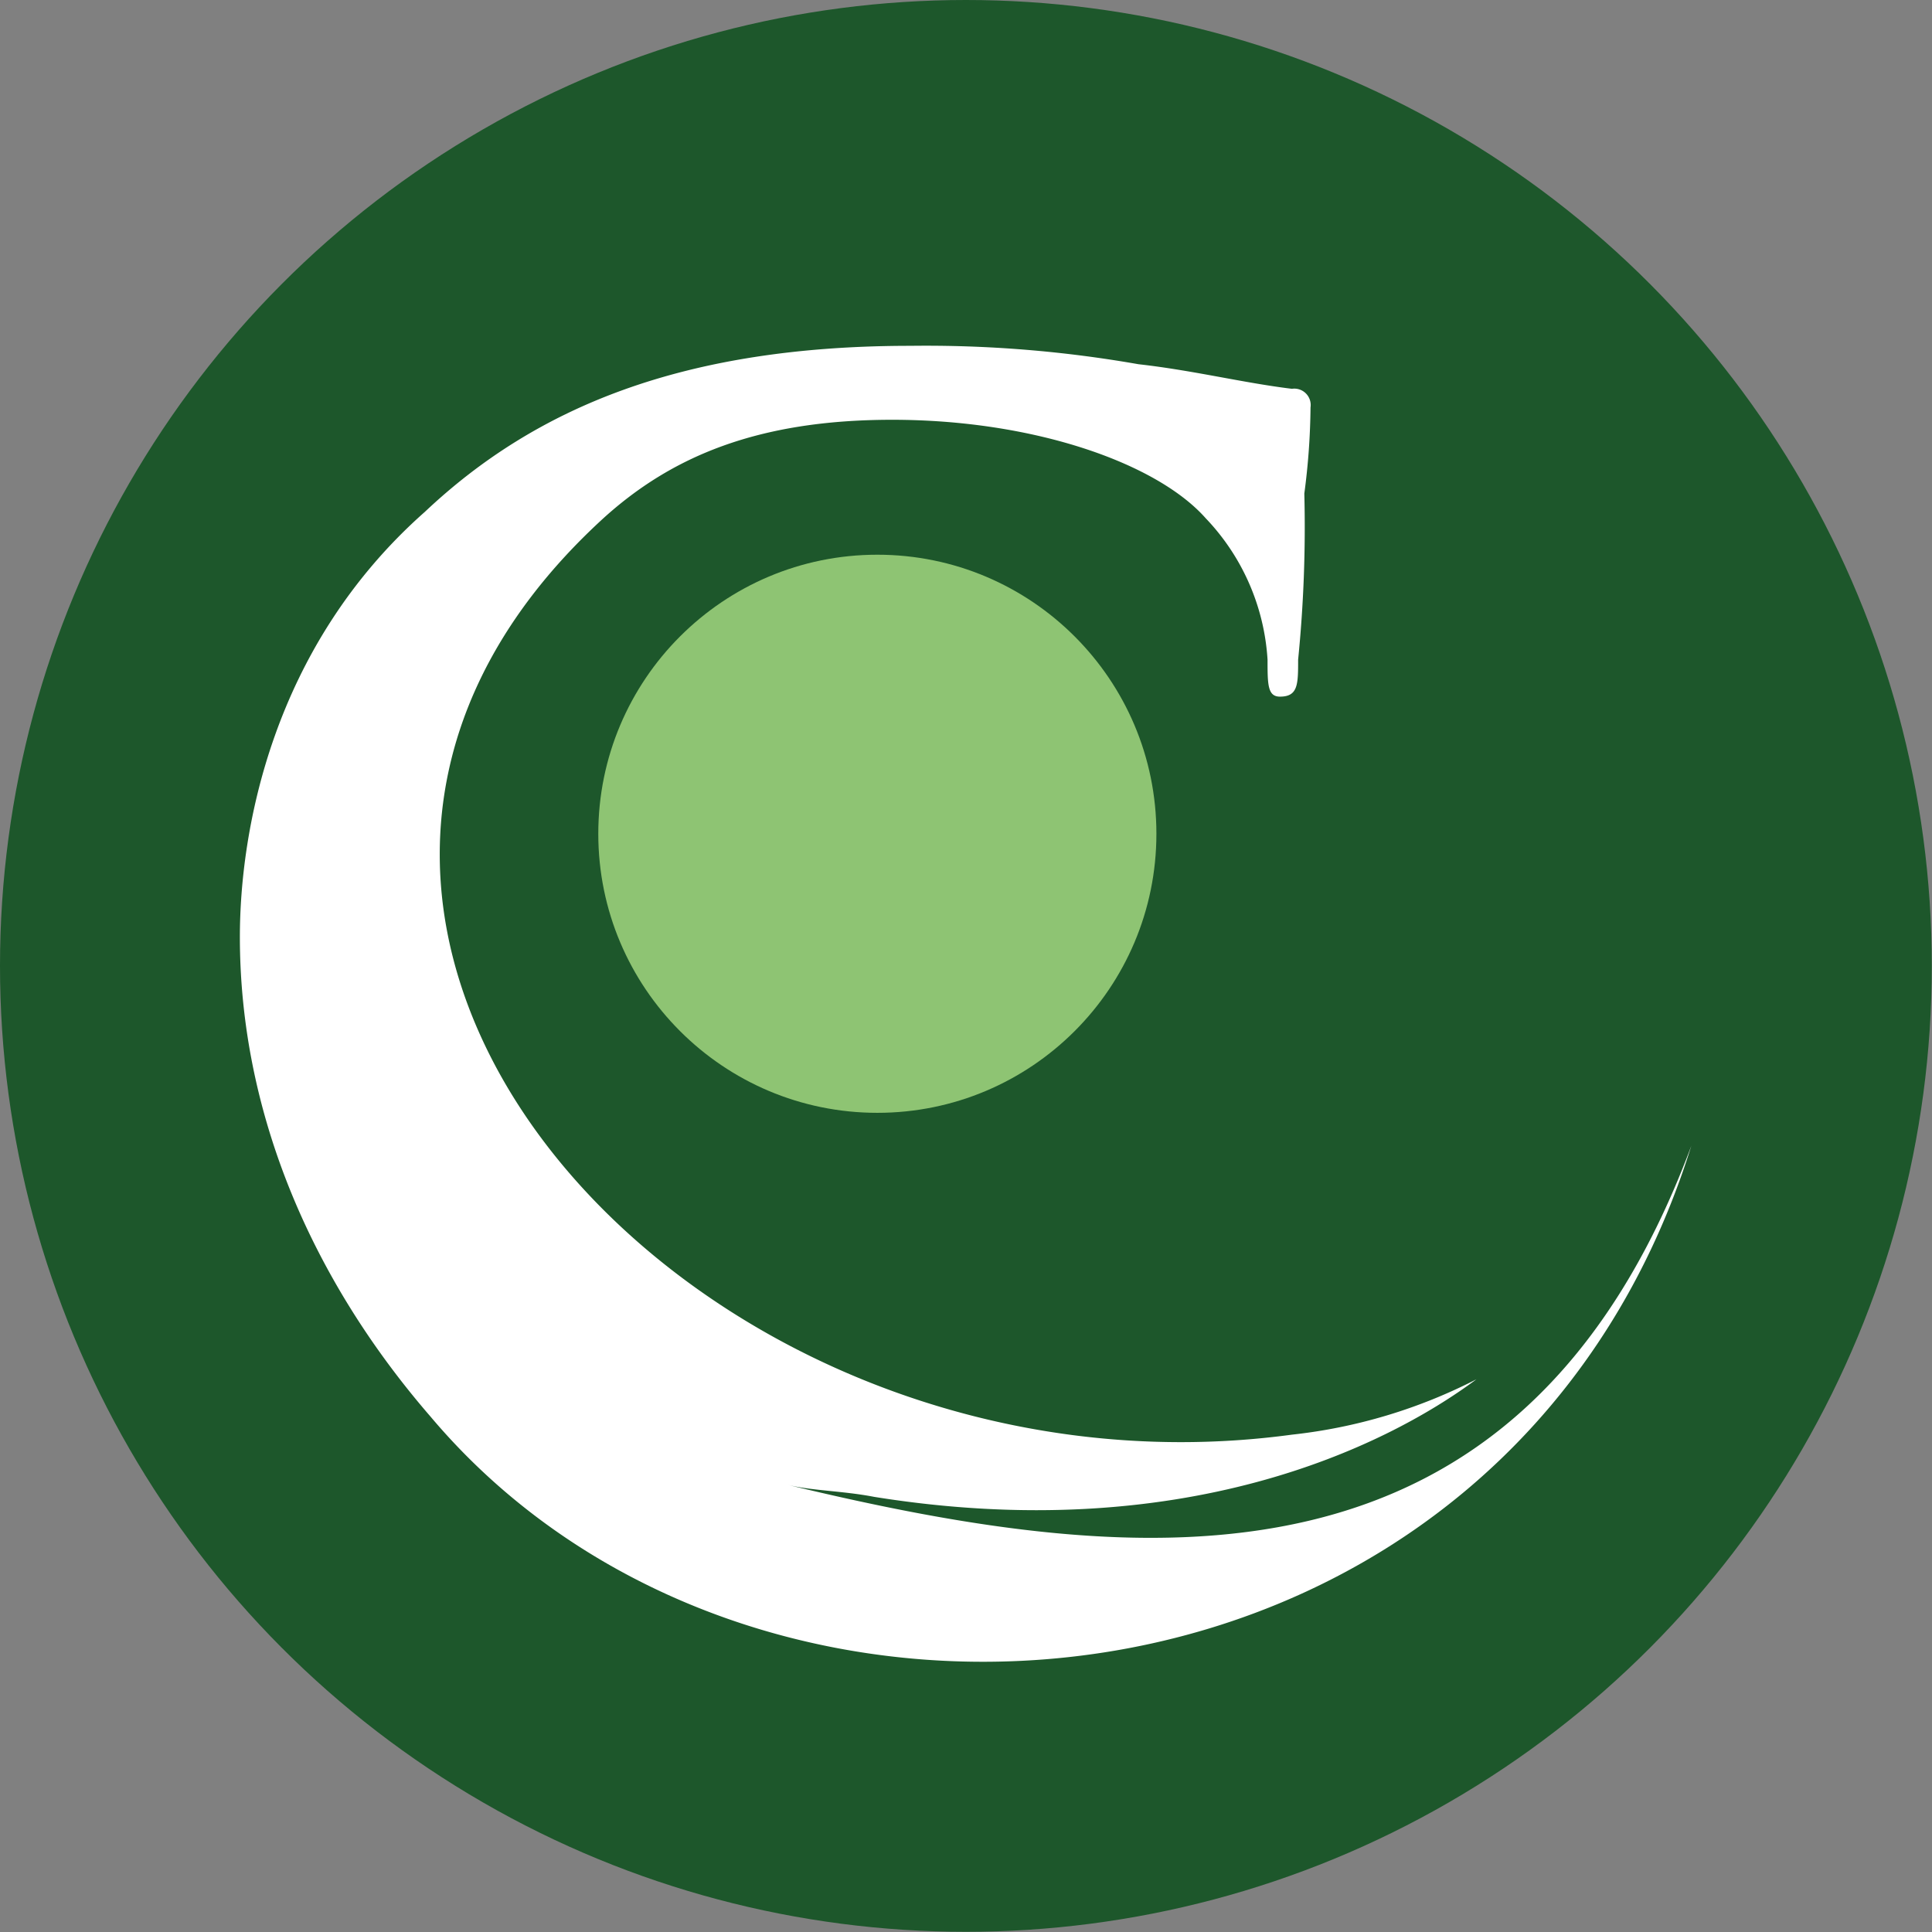 <svg xmlns="http://www.w3.org/2000/svg" viewBox="0 0 96.65 96.65"><rect x="0" y="0" width="96.65" height="96.65" fill="#808080" stroke="none"/><defs><style>.cls-1{fill:#1d572b;}.cls-2{fill:#fff;}.cls-3{fill:#8ec473;}</style></defs><g id="Layer_2" data-name="Layer 2"><g id="Layer_1-2" data-name="Layer 1"><circle class="cls-1" cx="48.32" cy="48.32" r="48.32"/><path class="cls-2" d="M30.17,25.94C33.56,22.86,37.87,21,44.63,21c7.08,0,13.24,2.16,15.69,4.93A11.23,11.23,0,0,1,63.41,33c0,1.23,0,1.85.62,1.85.91,0,.91-.62.91-1.85a66.61,66.61,0,0,0,.31-8.31,34.63,34.63,0,0,0,.31-4.31.82.82,0,0,0-.93-.93c-2.46-.3-4.92-.92-7.68-1.23a61.37,61.37,0,0,0-11.4-.92c-11.38,0-18.76,3.08-24.3,8.31C13.56,32.41,12,41.64,12,46.87c0,8.93,3.69,17.25,9.54,24,16.61,19.7,53.84,16,63.07-13.55C76,80.43,57.25,78.58,39.4,74.28c1.24.3,2.77.3,4.32.6C59.1,77.35,69.25,72.43,73.86,69a26.41,26.41,0,0,1-9.23,2.77C34.79,75.81,8,46.25,30.17,25.94Z"/><circle class="cls-3" cx="43.89" cy="41.71" r="13.96"/></g></g></svg>

